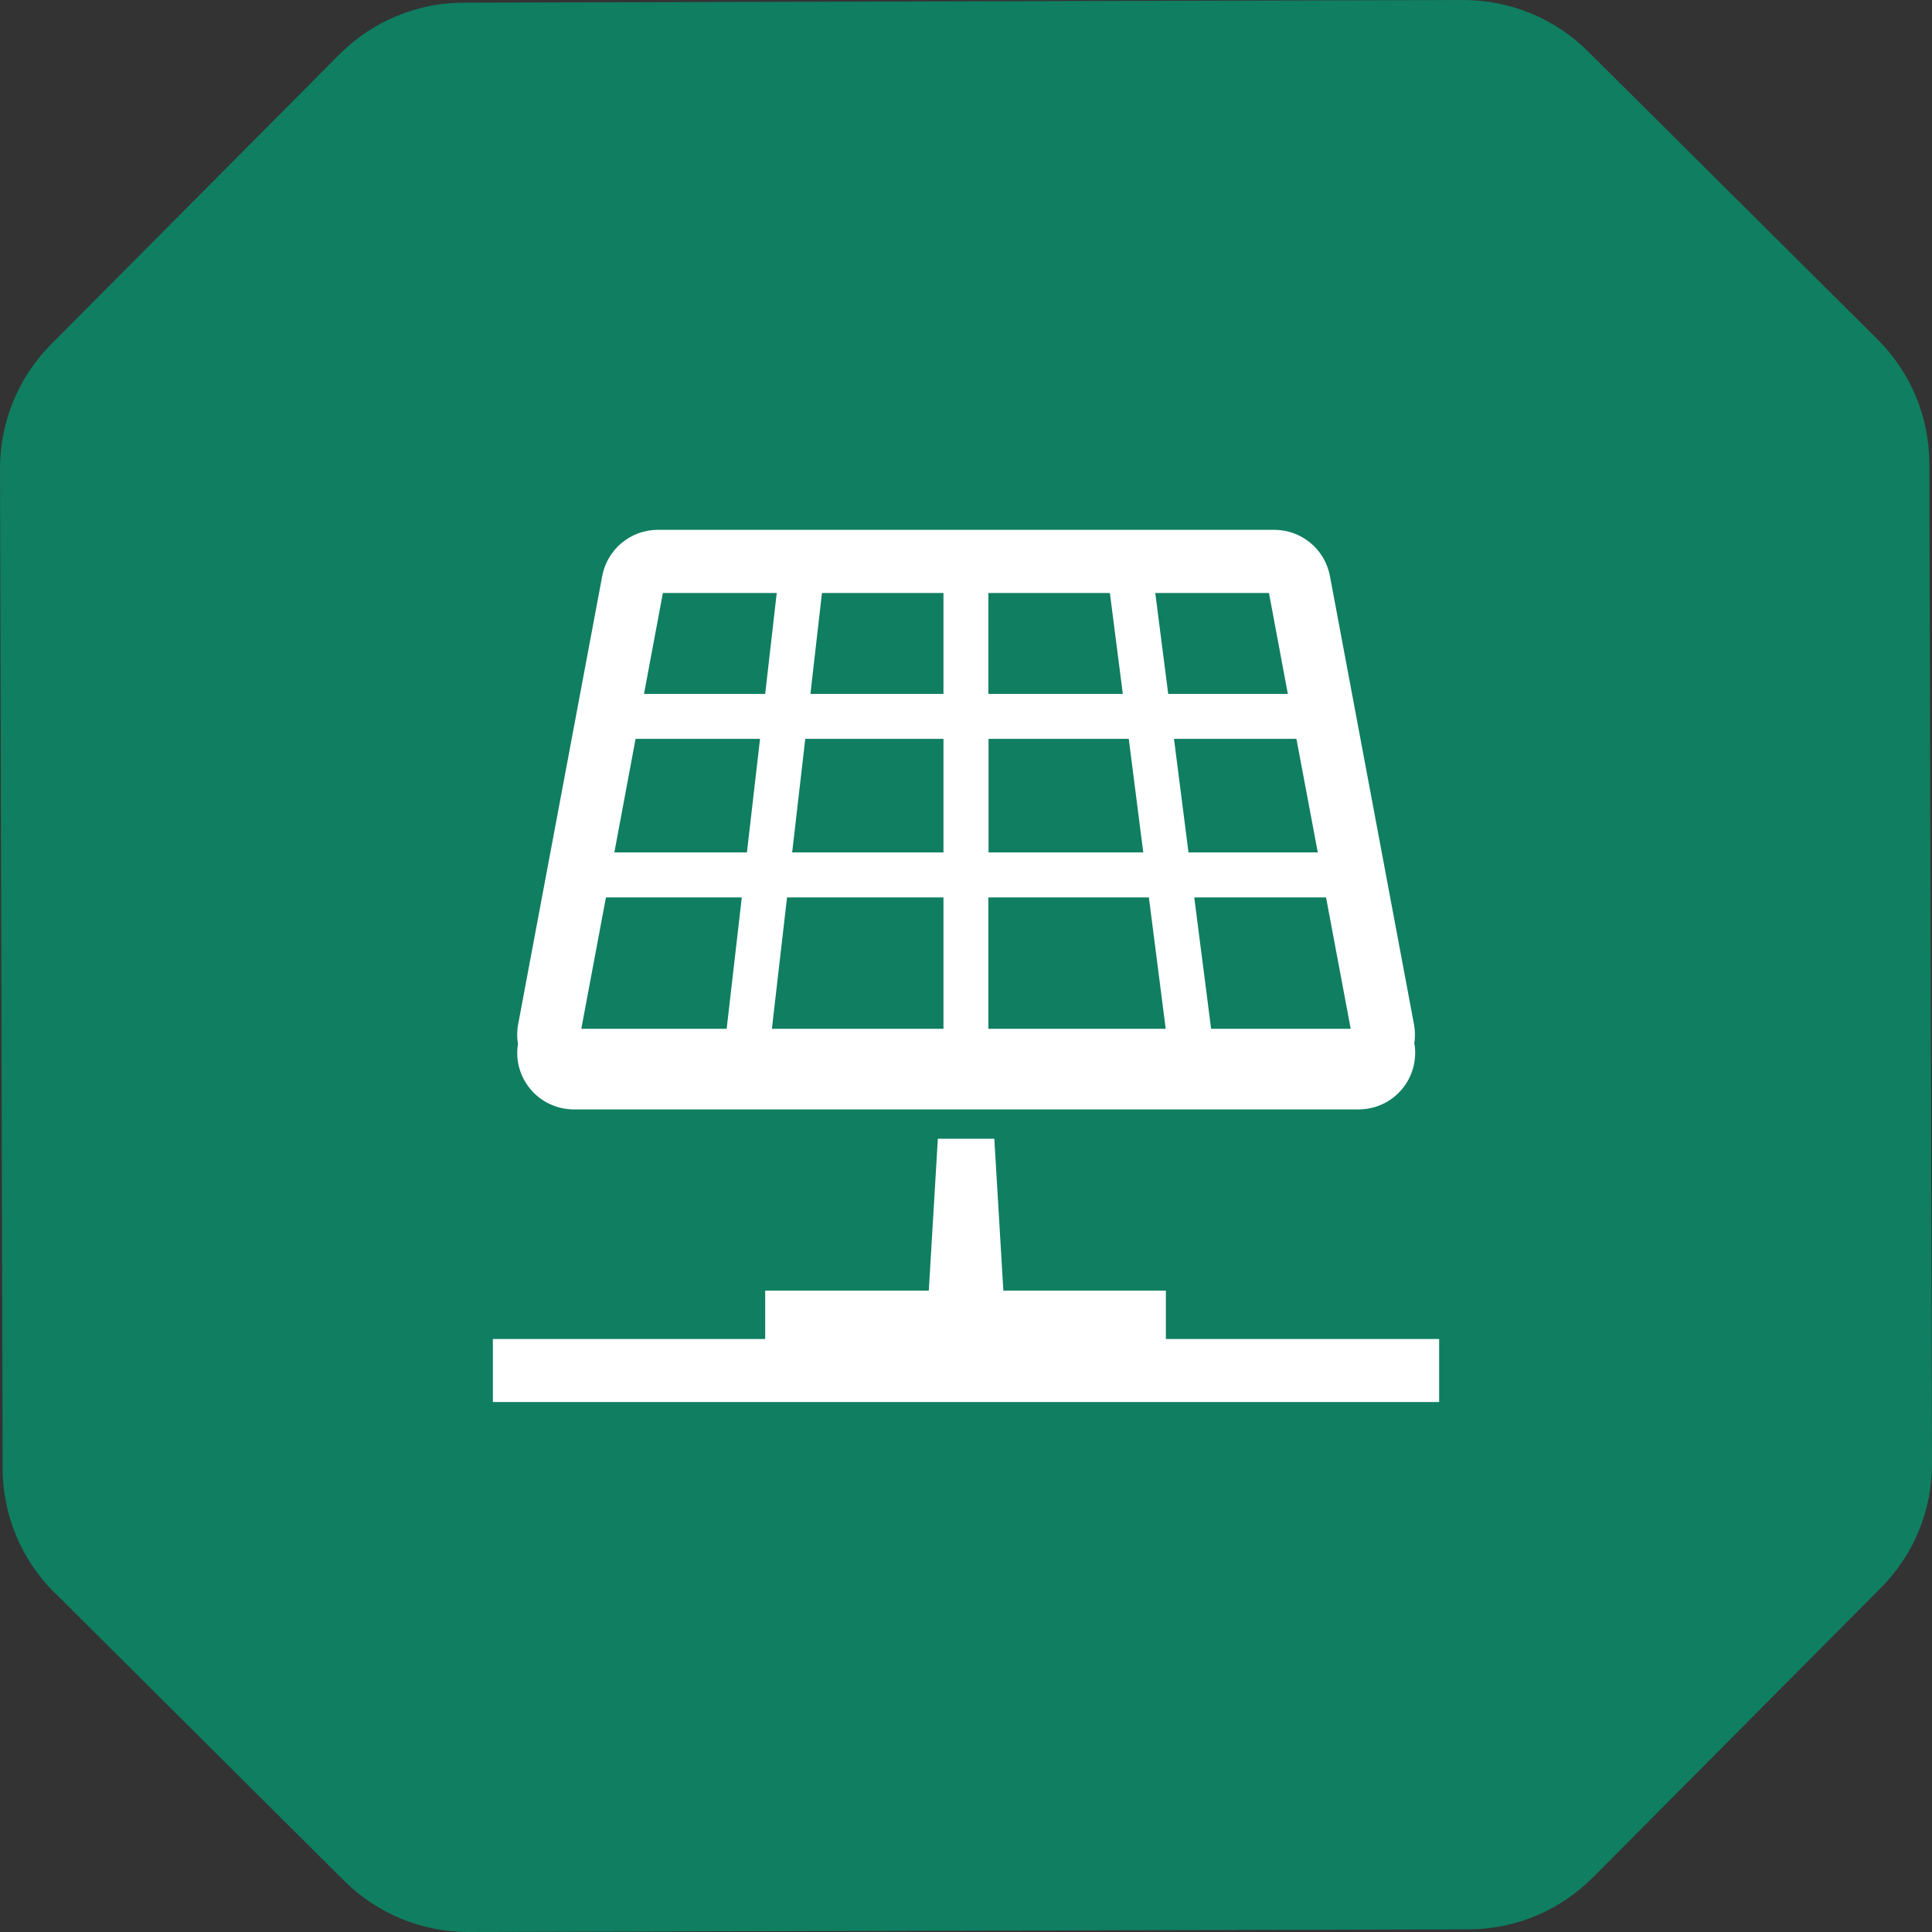 <?xml version="1.0" encoding="UTF-8"?>
<svg id="Layer_1" data-name="Layer 1" xmlns="http://www.w3.org/2000/svg" viewBox="0 0 123.87 123.87">
  <rect x="0" y="0" width="123.87" height="123.87" fill="#333333" stroke="none"/>
  <defs>
    <style>
      .cls-1 {
        fill: #107e61;
      }

      .cls-1, .cls-2 {
        stroke-width: 0px;
      }

      .cls-2 {
        fill: #fff;
      }
    </style>
  </defs>
  <path class="cls-1" d="M3.5,102.11l18.57,18.48c2.12,2.11,4.99,3.29,7.99,3.28l64.09-.17c2.99,0,5.86-1.2,7.97-3.32l18.47-18.57c2.11-2.12,3.29-4.99,3.28-7.99l-.17-64.09c0-2.99-1.2-5.86-3.32-7.97L101.8,3.28C99.68,1.17,96.8,0,93.81,0L29.73.17c-2.99,0-5.86,1.2-7.97,3.32L3.28,22.07C1.17,24.19,0,27.06,0,30.06l.17,64.09c0,2.99,1.2,5.86,3.33,7.97"/>
  <path class="cls-2" d="M31.6,85.85v4.04h60.67v-4.04h-17.52v-3.1h-10.42l-.58-9.74h-3.62l-.58,9.74h-10.49v3.1h-17.45ZM86.6,65.96h-8.95l-1.08-8.42h8.45l1.58,8.42ZM84.48,54.65h-8.28l-.93-7.28h7.85l1.37,7.28ZM82.57,44.49h-7.67l-.83-6.47h7.29l1.21,6.47ZM73.66,57.54l1.08,8.42h-11.37v-8.42h10.29ZM73.3,54.65h-9.92v-7.28h8.99l.93,7.28ZM71.99,44.49h-8.62v-6.47h7.79l.83,6.47ZM60.49,65.96h-11l.97-8.42h10.03v8.42ZM60.49,54.65h-9.7l.84-7.28h8.86v7.28ZM60.49,44.49h-8.53l.74-6.47h7.79v6.47ZM49.8,38.02l-.74,6.47h-7.77l1.21-6.47h7.3ZM40.75,47.37h7.98l-.84,7.28h-8.5l1.36-7.28ZM38.85,57.54h8.71l-.97,8.42h-9.32l1.58-8.42ZM90.67,66.94c.07-.41.07-.83-.01-1.25l-5.39-28.75c-.32-1.72-1.82-2.97-3.57-2.97h-39.52c-1.75,0-3.25,1.25-3.57,2.97l-5.39,28.74c-.08.42-.08.85-.01,1.25-.17,1.04.12,2.08.79,2.89.69.83,1.71,1.31,2.8,1.31h50.3c1.09,0,2.11-.48,2.8-1.31.67-.81.95-1.86.79-2.89"/>
</svg>